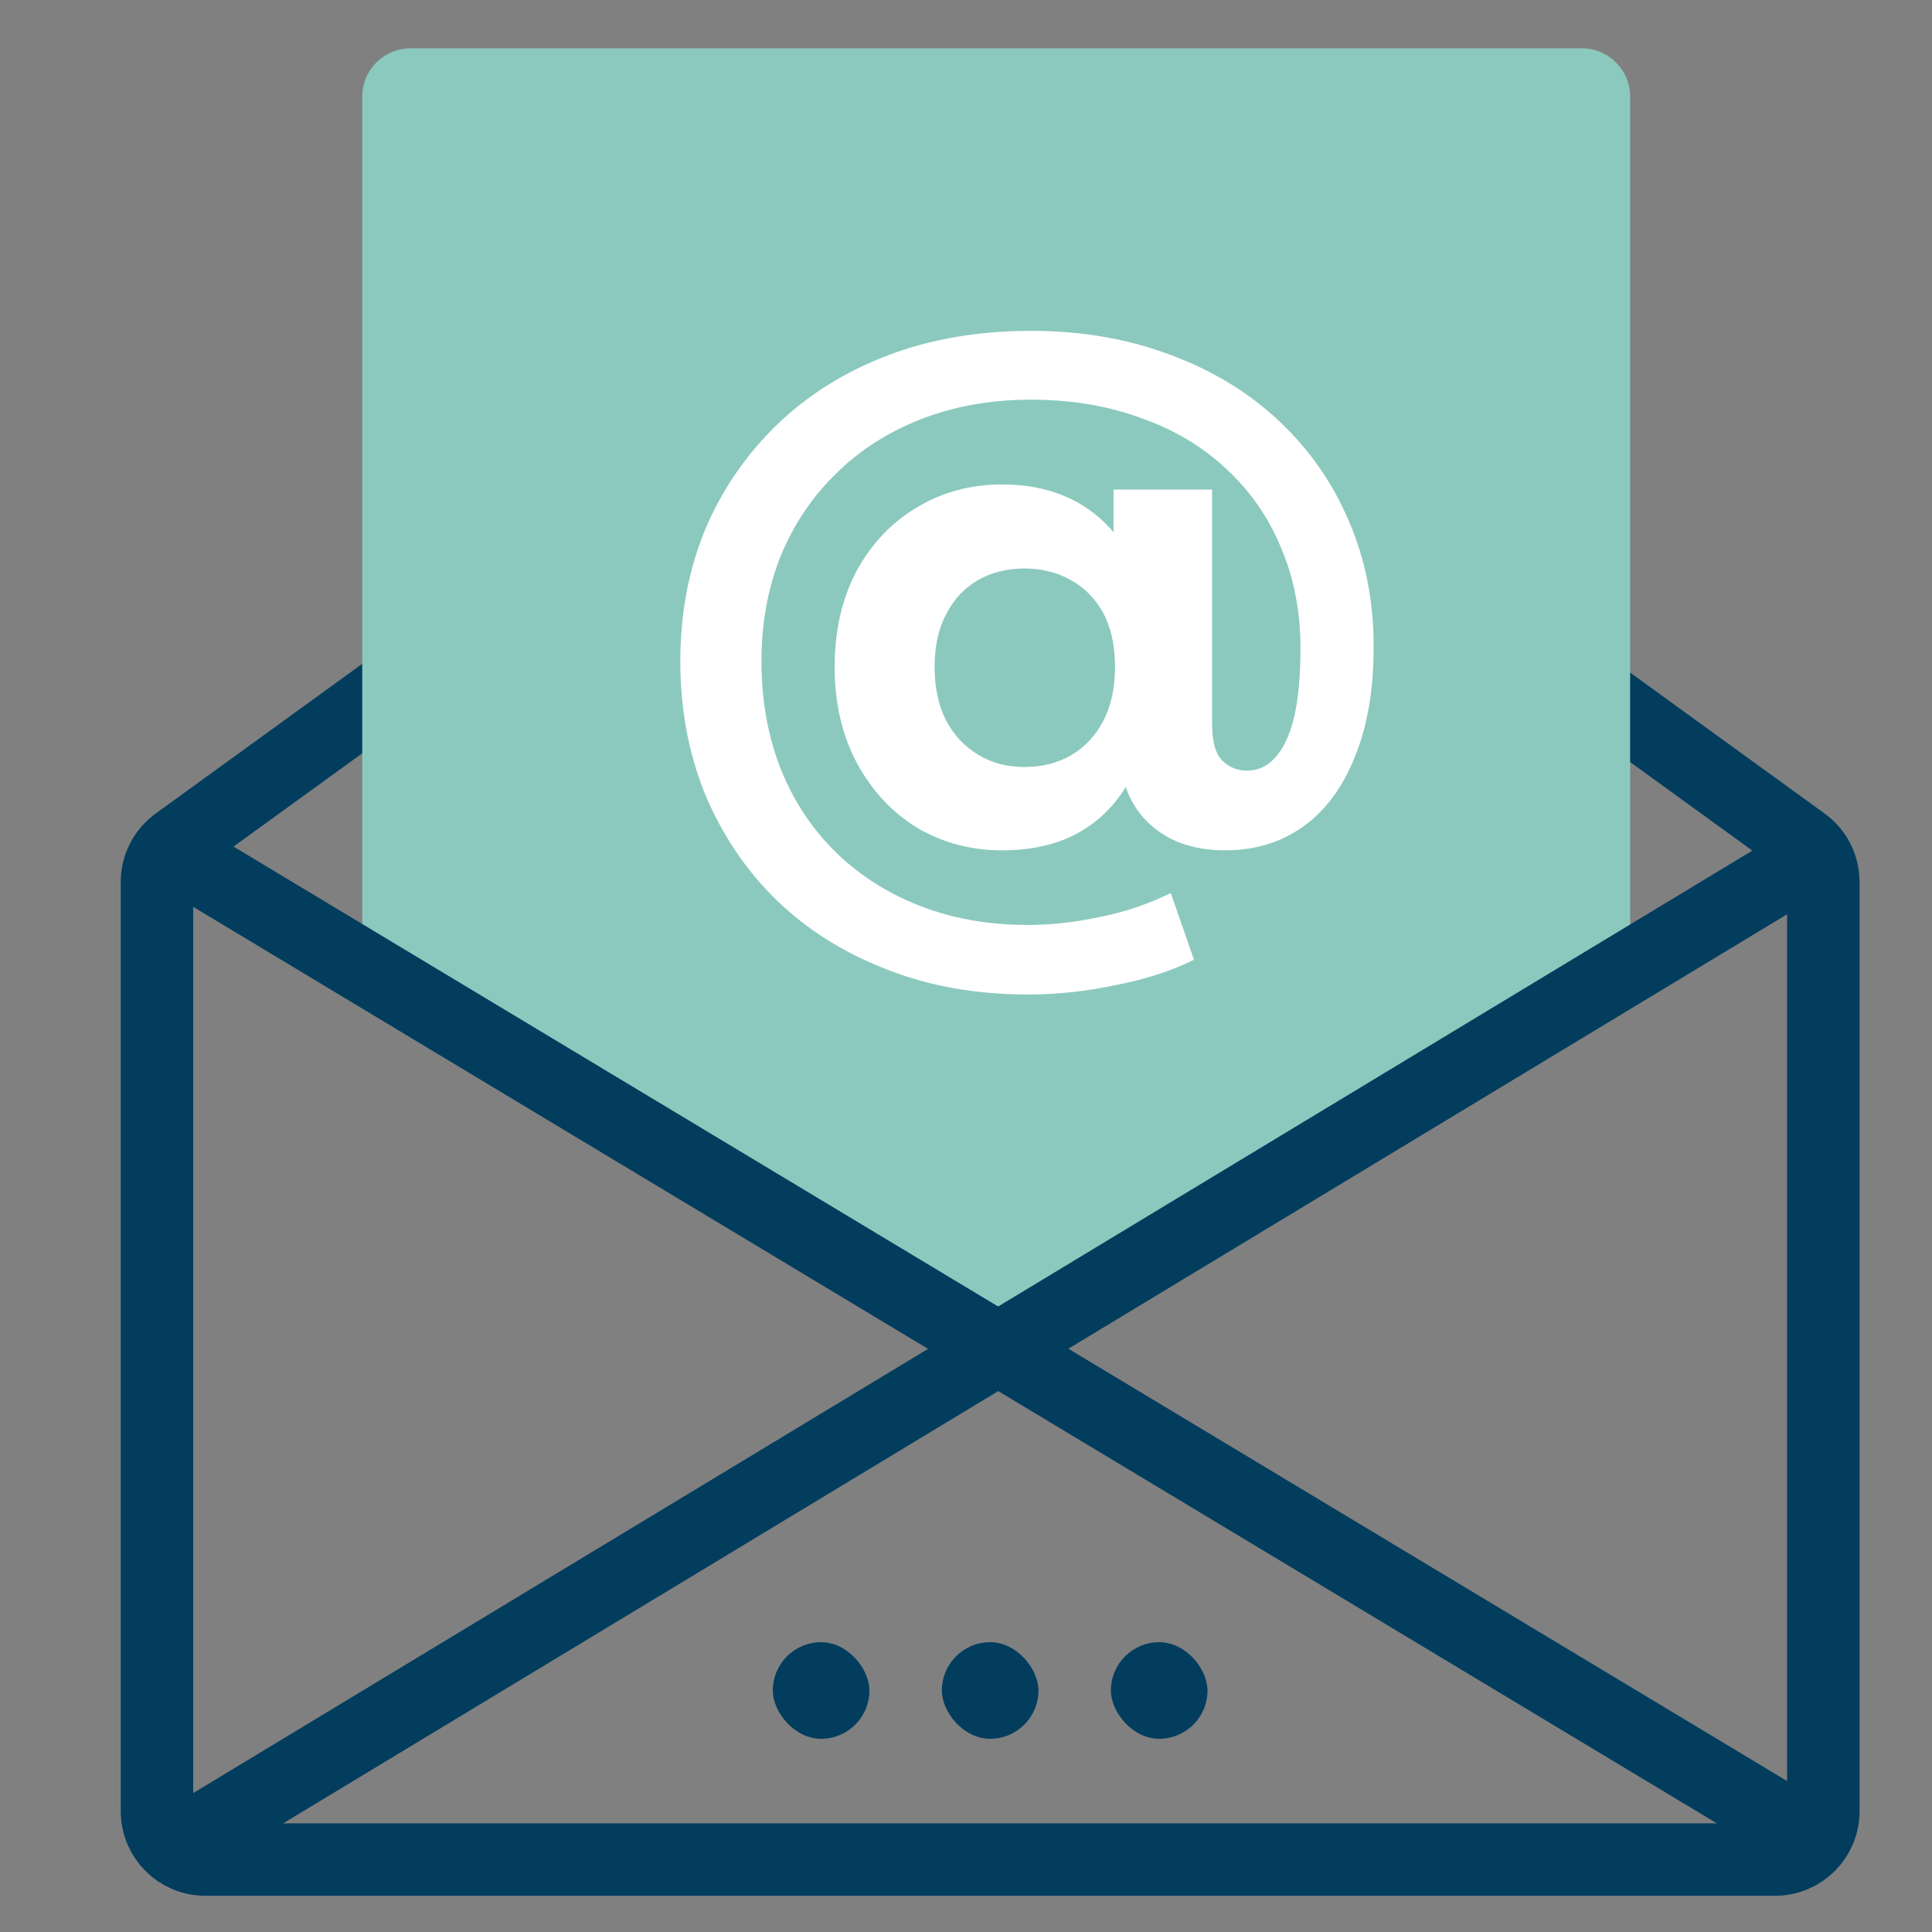 <svg width="80" height="80" viewBox="0 0 80 80" fill="none" xmlns="http://www.w3.org/2000/svg">
<rect x="0" y="0" width="80" height="80" fill="#808080" stroke="none"/>
<g clip-path="url(#clip0_80_78)">
<path d="M6.5 75V36.521C6.5 35.88 6.807 35.277 7.326 34.901L39.827 11.35C40.527 10.843 41.473 10.843 42.174 11.35L74.674 34.901C75.193 35.277 75.5 35.88 75.5 36.521V75C75.5 76.105 74.605 77 73.5 77H8.5C7.395 77 6.5 76.105 6.5 75Z" stroke="#023D5E" stroke-width="3"/>
<rect x="32" y="68" width="4" height="4" rx="2" fill="#023D5E"/>
<rect x="39" y="68" width="4" height="4" rx="2" fill="#023D5E"/>
<rect x="46" y="68" width="4" height="4" rx="2" fill="#023D5E"/>
<path d="M65.5 2H17C15.895 2 15 2.895 15 4V39.5L41.5 55L67.5 39.5V4C67.5 2.895 66.605 2 65.5 2Z" fill="#8BC9BE"/>
<path d="M7.5 35.5L74 75.5" stroke="#023D5E" stroke-width="3" stroke-linecap="round"/>
<path d="M75 35.5L8 76" stroke="#023D5E" stroke-width="3" stroke-linecap="round"/>
<path d="M42.57 41.18C40.41 41.18 38.45 40.83 36.69 40.13C34.93 39.45 33.41 38.49 32.13 37.25C30.87 36.01 29.89 34.55 29.19 32.87C28.51 31.19 28.17 29.36 28.17 27.38C28.17 25.42 28.51 23.61 29.19 21.95C29.89 20.29 30.88 18.84 32.16 17.6C33.44 16.36 34.97 15.4 36.75 14.72C38.53 14.04 40.51 13.7 42.69 13.7C44.79 13.7 46.71 14.03 48.45 14.69C50.19 15.33 51.69 16.24 52.95 17.42C54.21 18.6 55.18 19.99 55.86 21.59C56.54 23.17 56.88 24.9 56.88 26.78C56.88 28.56 56.62 30.08 56.1 31.34C55.6 32.6 54.89 33.56 53.97 34.22C53.05 34.88 51.97 35.21 50.73 35.21C49.37 35.21 48.29 34.81 47.49 34.01C46.69 33.21 46.29 32.04 46.29 30.5V29.12L46.38 27.5L46.11 23.15V20.27H50.19V29.99C50.19 30.71 50.33 31.21 50.61 31.49C50.89 31.77 51.23 31.91 51.63 31.91C52.09 31.91 52.48 31.73 52.8 31.37C53.14 31.01 53.4 30.46 53.58 29.72C53.76 28.96 53.85 28 53.85 26.84C53.85 25.32 53.58 23.93 53.04 22.67C52.52 21.41 51.76 20.32 50.76 19.4C49.78 18.48 48.6 17.78 47.22 17.3C45.86 16.8 44.35 16.55 42.69 16.55C41.03 16.55 39.51 16.82 38.13 17.36C36.75 17.9 35.57 18.66 34.59 19.64C33.61 20.6 32.85 21.74 32.31 23.06C31.79 24.38 31.53 25.82 31.53 27.38C31.53 28.98 31.79 30.45 32.31 31.79C32.83 33.11 33.57 34.25 34.53 35.21C35.51 36.19 36.68 36.95 38.04 37.49C39.4 38.03 40.91 38.3 42.57 38.3C43.53 38.3 44.52 38.19 45.54 37.97C46.56 37.77 47.54 37.44 48.48 36.98L49.44 39.74C48.52 40.2 47.44 40.55 46.2 40.79C44.98 41.05 43.77 41.18 42.57 41.18ZM41.49 35.21C40.21 35.21 39.04 34.9 37.98 34.28C36.94 33.64 36.11 32.75 35.49 31.61C34.87 30.45 34.56 29.12 34.56 27.62C34.56 26.12 34.86 24.8 35.46 23.66C36.08 22.52 36.91 21.64 37.95 21.02C39.01 20.38 40.19 20.06 41.49 20.06C42.81 20.06 43.94 20.36 44.88 20.96C45.82 21.56 46.54 22.42 47.04 23.54C47.54 24.66 47.79 26.02 47.79 27.62C47.79 29.2 47.55 30.56 47.07 31.7C46.59 32.84 45.88 33.71 44.94 34.31C44.02 34.91 42.87 35.21 41.49 35.21ZM42.42 31.76C43.14 31.76 43.78 31.6 44.34 31.28C44.92 30.94 45.37 30.46 45.69 29.84C46.01 29.22 46.17 28.48 46.17 27.62C46.17 26.74 46.01 26 45.69 25.4C45.37 24.8 44.92 24.34 44.34 24.02C43.78 23.7 43.14 23.54 42.42 23.54C41.7 23.54 41.06 23.7 40.5 24.02C39.94 24.34 39.5 24.81 39.18 25.43C38.86 26.03 38.7 26.76 38.7 27.62C38.7 28.48 38.86 29.22 39.18 29.84C39.5 30.44 39.94 30.91 40.5 31.25C41.06 31.59 41.7 31.76 42.42 31.76Z" fill="white"/>
</g>
<defs>
<clipPath id="clip0_80_78">
<rect width="80" height="80" fill="white"/>
</clipPath>
</defs>
</svg>
